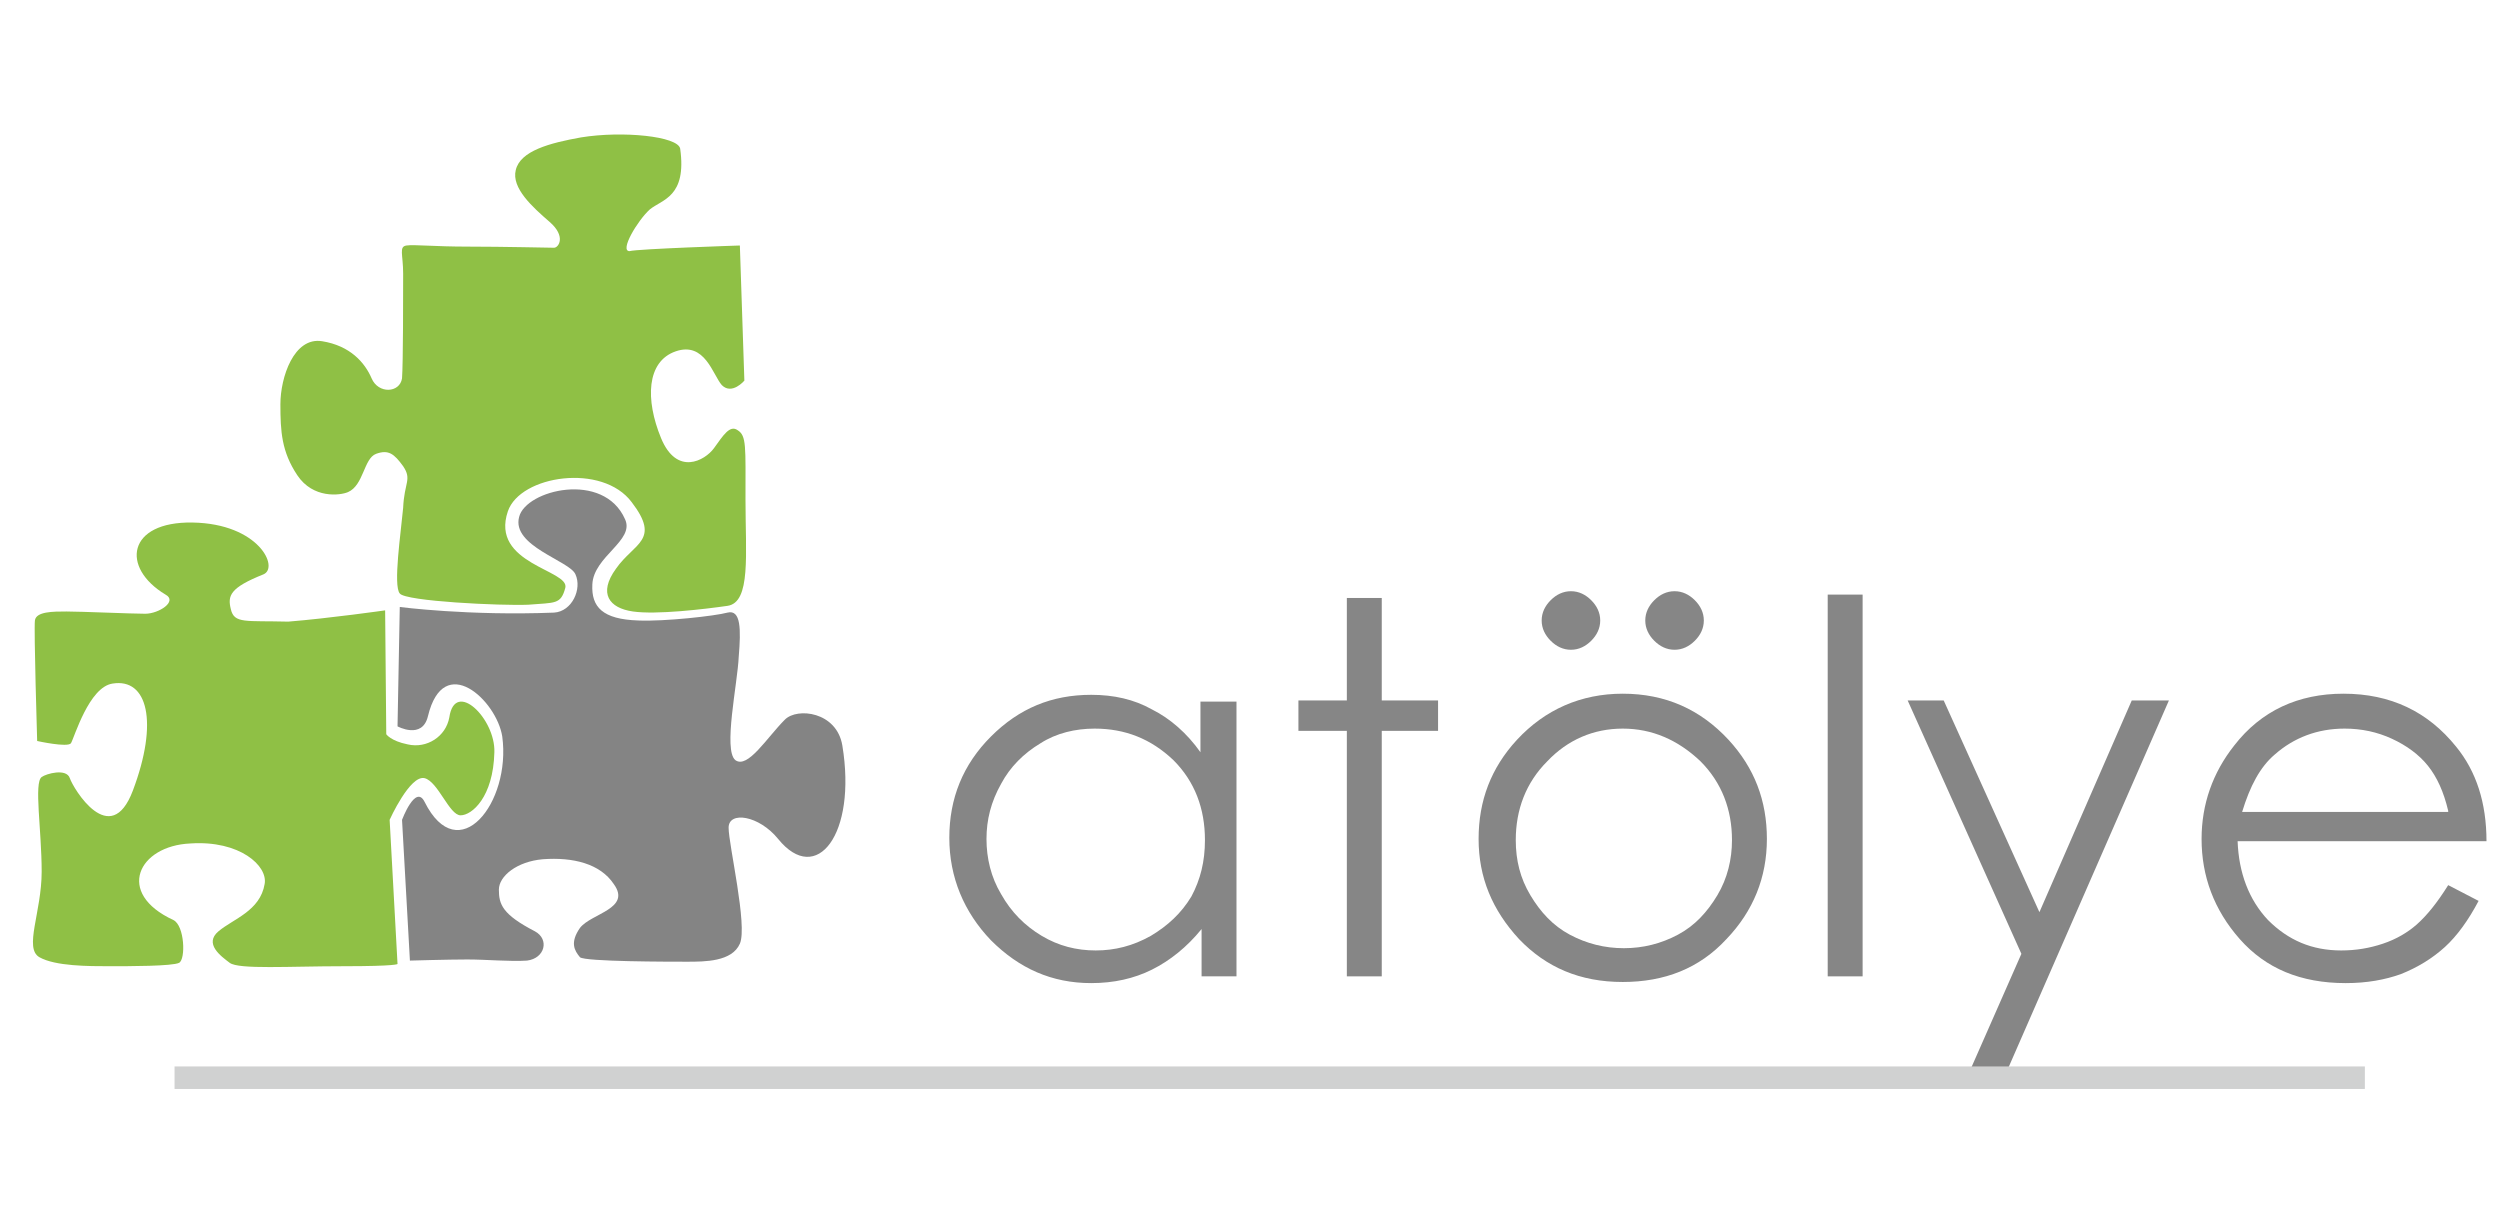 <?xml version="1.0" encoding="utf-8"?>
<!-- Generator: Adobe Illustrator 26.3.1, SVG Export Plug-In . SVG Version: 6.00 Build 0)  -->
<svg version="1.1" id="Layer_1" xmlns="http://www.w3.org/2000/svg" xmlns:xlink="http://www.w3.org/1999/xlink" x="0px" y="0px"
	 viewBox="0 0 222 108" style="enable-background:new 0 0 222 108;" xml:space="preserve">
<style type="text/css">
	.st0{fill-rule:evenodd;clip-rule:evenodd;fill:#868686;}
	.st1{fill:none;}
	.st2{fill:none;stroke:#D0D1D1;stroke-width:2;stroke-miterlimit:10;}
	.st3{fill-rule:evenodd;clip-rule:evenodd;fill:#8FC045;}
	.st4{fill-rule:evenodd;clip-rule:evenodd;fill:#848484;}
</style>
<path class="st0" d="M97.2,64.7L97.2,64.7c-1.7,0-3.4,0.4-4.8,1.3c-1.5,0.9-2.7,2.1-3.5,3.6c-0.9,1.6-1.3,3.2-1.3,4.9
	c0,1.7,0.4,3.4,1.3,4.9c0.9,1.6,2.1,2.8,3.6,3.7c1.5,0.9,3.1,1.3,4.8,1.3c1.7,0,3.3-0.4,4.9-1.3c1.5-0.9,2.7-2,3.6-3.5
	c0.8-1.5,1.2-3.1,1.2-5c0-2.8-0.9-5.2-2.8-7.1C102.2,65.6,99.9,64.7,97.2,64.7z M109.8,62.2v24.5h-3.1v-4.2
	c-1.3,1.6-2.8,2.8-4.4,3.6c-1.6,0.8-3.4,1.2-5.4,1.2c-3.5,0-6.4-1.3-8.9-3.8c-2.4-2.5-3.7-5.6-3.7-9.1c0-3.5,1.2-6.5,3.7-9
	c2.5-2.5,5.4-3.7,8.9-3.7c2,0,3.8,0.4,5.4,1.3c1.6,0.8,3.1,2.1,4.3,3.8v-4.5H109.8z"/>
<path class="st1" d="M97.2,64.7L97.2,64.7c-1.7,0-3.4,0.4-4.8,1.3c-1.5,0.9-2.7,2.1-3.5,3.6c-0.9,1.6-1.3,3.2-1.3,4.9
	c0,1.7,0.4,3.4,1.3,4.9c0.9,1.6,2.1,2.8,3.6,3.7c1.5,0.9,3.1,1.3,4.8,1.3c1.7,0,3.3-0.4,4.9-1.3c1.5-0.9,2.7-2,3.6-3.5
	c0.8-1.5,1.2-3.1,1.2-5c0-2.8-0.9-5.2-2.8-7.1C102.2,65.6,99.9,64.7,97.2,64.7z M109.8,62.2v24.5h-3.1v-4.2
	c-1.3,1.6-2.8,2.8-4.4,3.6c-1.6,0.8-3.4,1.2-5.4,1.2c-3.5,0-6.4-1.3-8.9-3.8c-2.4-2.5-3.7-5.6-3.7-9.1c0-3.5,1.2-6.5,3.7-9
	c2.5-2.5,5.4-3.7,8.9-3.7c2,0,3.8,0.4,5.4,1.3c1.6,0.8,3.1,2.1,4.3,3.8v-4.5H109.8z"/>
<polygon class="st0" points="119.6,53.1 122.7,53.1 122.7,62.2 127.7,62.2 127.7,64.9 122.7,64.9 122.7,86.7 119.6,86.7 119.6,64.9 
	115.3,64.9 115.3,62.2 119.6,62.2 "/>
<polygon class="st1" points="119.6,53.1 122.7,53.1 122.7,62.2 127.7,62.2 127.7,64.9 122.7,64.9 122.7,86.7 119.6,86.7 119.6,64.9 
	115.3,64.9 115.3,62.2 119.6,62.2 "/>
<path class="st0" d="M148.7,52.5L148.7,52.5c0.7,0,1.3,0.3,1.8,0.8c0.5,0.5,0.8,1.1,0.8,1.8c0,0.7-0.3,1.3-0.8,1.8
	c-0.5,0.5-1.1,0.8-1.8,0.8c-0.7,0-1.3-0.3-1.8-0.8c-0.5-0.5-0.8-1.1-0.8-1.8c0-0.7,0.3-1.3,0.8-1.8C147.4,52.8,148,52.5,148.7,52.5z
	 M139.5,52.5L139.5,52.5c0.7,0,1.3,0.3,1.8,0.8c0.5,0.5,0.8,1.1,0.8,1.8c0,0.7-0.3,1.3-0.8,1.8c-0.5,0.5-1.1,0.8-1.8,0.8
	c-0.7,0-1.3-0.3-1.8-0.8c-0.5-0.5-0.8-1.1-0.8-1.8c0-0.7,0.3-1.3,0.8-1.8C138.2,52.8,138.8,52.5,139.5,52.5z M144.1,64.7L144.1,64.7
	c-2.6,0-4.9,1-6.7,2.9c-1.9,1.9-2.8,4.3-2.8,7c0,1.8,0.4,3.4,1.3,4.9c0.9,1.5,2,2.7,3.5,3.5c1.5,0.8,3.1,1.2,4.8,1.2
	c1.7,0,3.3-0.4,4.8-1.2c1.5-0.8,2.6-2,3.5-3.5c0.9-1.5,1.3-3.2,1.3-4.9c0-2.7-0.9-5.1-2.8-7C149,65.7,146.7,64.7,144.1,64.7z
	 M144.1,61.6c3.8,0,6.9,1.4,9.4,4.1c2.3,2.5,3.4,5.4,3.4,8.8c0,3.4-1.2,6.4-3.6,8.9c-2.4,2.6-5.5,3.8-9.2,3.8
	c-3.8,0-6.8-1.3-9.2-3.8c-2.4-2.6-3.6-5.5-3.6-8.9c0-3.4,1.1-6.3,3.4-8.8C137.2,63,140.4,61.6,144.1,61.6z"/>
<path class="st1" d="M148.7,52.5L148.7,52.5c0.7,0,1.3,0.3,1.8,0.8c0.5,0.5,0.8,1.1,0.8,1.8c0,0.7-0.3,1.3-0.8,1.8
	c-0.5,0.5-1.1,0.8-1.8,0.8c-0.7,0-1.3-0.3-1.8-0.8c-0.5-0.5-0.8-1.1-0.8-1.8c0-0.7,0.3-1.3,0.8-1.8C147.4,52.8,148,52.5,148.7,52.5z
	 M139.5,52.5L139.5,52.5c0.7,0,1.3,0.3,1.8,0.8c0.5,0.5,0.8,1.1,0.8,1.8c0,0.7-0.3,1.3-0.8,1.8c-0.5,0.5-1.1,0.8-1.8,0.8
	c-0.7,0-1.3-0.3-1.8-0.8c-0.5-0.5-0.8-1.1-0.8-1.8c0-0.7,0.3-1.3,0.8-1.8C138.2,52.8,138.8,52.5,139.5,52.5z M144.1,64.7L144.1,64.7
	c-2.6,0-4.9,1-6.7,2.9c-1.9,1.9-2.8,4.3-2.8,7c0,1.8,0.4,3.4,1.3,4.9c0.9,1.5,2,2.7,3.5,3.5c1.5,0.8,3.1,1.2,4.8,1.2
	c1.7,0,3.3-0.4,4.8-1.2c1.5-0.8,2.6-2,3.5-3.5c0.9-1.5,1.3-3.2,1.3-4.9c0-2.7-0.9-5.1-2.8-7C149,65.7,146.7,64.7,144.1,64.7z
	 M144.1,61.6c3.8,0,6.9,1.4,9.4,4.1c2.3,2.5,3.4,5.4,3.4,8.8c0,3.4-1.2,6.4-3.6,8.9c-2.4,2.6-5.5,3.8-9.2,3.8
	c-3.8,0-6.8-1.3-9.2-3.8c-2.4-2.6-3.6-5.5-3.6-8.9c0-3.4,1.1-6.3,3.4-8.8C137.2,63,140.4,61.6,144.1,61.6z"/>
<rect x="162.3" y="52.8" class="st0" width="3.1" height="33.9"/>
<rect x="162.3" y="52.8" class="st1" width="3.1" height="33.9"/>
<polygon class="st0" points="169.4,62.2 172.6,62.2 181.1,81 189.3,62.2 192.6,62.2 178,95.6 174.7,95.6 179.5,84.7 "/>
<polygon class="st1" points="169.4,62.2 172.6,62.2 181.1,81 189.3,62.2 192.6,62.2 178,95.6 174.7,95.6 179.5,84.7 "/>
<path class="st0" d="M217.4,72L217.4,72c-0.4-1.7-1-3-1.8-4c-0.8-1-1.9-1.8-3.2-2.4c-1.3-0.6-2.7-0.9-4.2-0.9
	c-2.4,0-4.5,0.8-6.2,2.3c-1.3,1.1-2.2,2.8-2.9,5.1H217.4z M217.4,78.6l2.7,1.4c-0.9,1.7-1.9,3.1-3,4.1c-1.1,1-2.4,1.8-3.9,2.4
	c-1.4,0.5-3,0.8-4.9,0.8c-4,0-7.1-1.3-9.4-3.9c-2.3-2.6-3.4-5.6-3.4-8.9c0-3.1,1-5.9,2.9-8.3c2.4-3.1,5.7-4.6,9.7-4.6
	c4.2,0,7.5,1.6,10,4.7c1.8,2.2,2.7,5,2.7,8.4h-22.1c0.1,2.8,1,5.2,2.7,7c1.8,1.8,3.9,2.7,6.5,2.7c1.3,0,2.5-0.2,3.7-0.6
	c1.2-0.4,2.2-1,3-1.7C215.5,81.3,216.4,80.2,217.4,78.6z"/>
<path class="st1" d="M217.4,72L217.4,72c-0.4-1.7-1-3-1.8-4c-0.8-1-1.9-1.8-3.2-2.4c-1.3-0.6-2.7-0.9-4.2-0.9
	c-2.4,0-4.5,0.8-6.2,2.3c-1.3,1.1-2.2,2.8-2.9,5.1H217.4z M217.4,78.6l2.7,1.4c-0.9,1.7-1.9,3.1-3,4.1c-1.1,1-2.4,1.8-3.9,2.4
	c-1.4,0.5-3,0.8-4.9,0.8c-4,0-7.1-1.3-9.4-3.9c-2.3-2.6-3.4-5.6-3.4-8.9c0-3.1,1-5.9,2.9-8.3c2.4-3.1,5.7-4.6,9.7-4.6
	c4.2,0,7.5,1.6,10,4.7c1.8,2.2,2.7,5,2.7,8.4h-22.1c0.1,2.8,1,5.2,2.7,7c1.8,1.8,3.9,2.7,6.5,2.7c1.3,0,2.5-0.2,3.7-0.6
	c1.2-0.4,2.2-1,3-1.7C215.5,81.3,216.4,80.2,217.4,78.6z"/>
<line class="st2" x1="15.5" y1="95.7" x2="210" y2="95.7"/>
<path class="st3" d="M65.7,21.8l0.4,12c0,0-1.1,1.3-2,0.4c-0.8-0.9-1.5-3.9-4.1-3c-2.6,0.9-2.7,4.3-1.3,7.7c1.4,3.4,3.9,2,4.7,0.9
	c0.8-1.1,1.4-2.1,2.1-1.6c0.8,0.5,0.7,1.4,0.7,6.2c0,4.8,0.5,9.1-1.6,9.4c-2.1,0.3-6.3,0.8-8.4,0.5c-2.1-0.3-3.1-1.6-1.5-3.8
	c1.6-2.3,4-2.5,1.4-5.9c-2.6-3.5-9.9-2.4-11,0.8c-1.6,4.7,5.5,5.2,5.1,6.8c-0.4,1.5-0.9,1.3-3.3,1.5c-2.4,0.1-10.9-0.3-11.4-1
	c-0.6-0.7,0.1-5.4,0.3-7.6c0.1-2.3,0.8-2.5,0-3.7c-0.8-1.1-1.3-1.5-2.4-1.1c-1.1,0.4-1.1,2.8-2.5,3.4c-0.7,0.3-3.1,0.6-4.5-1.5
	c-1.4-2.1-1.5-3.9-1.5-6.3c0-2.4,1.2-6,3.7-5.6c2.5,0.4,3.8,1.9,4.4,3.3c0.6,1.4,2.5,1.3,2.7,0c0.1-1.3,0.1-7.6,0.1-9.3
	c0-1.7-0.4-2.4,0.3-2.5c0.7-0.1,2.4,0.1,5.5,0.1c3.1,0,7.2,0.1,7.6,0.1c0.4,0,1.1-1-0.4-2.3c-1.5-1.3-3.4-3-3-4.6
	c0.4-1.7,3-2.4,5.8-2.9c3.7-0.6,8.6-0.1,8.8,1c0.6,4.3-1.6,4.5-2.7,5.4c-1.1,1-2.7,3.7-1.8,3.7C56.6,22.1,65.7,21.8,65.7,21.8"/>
<path class="st3" d="M34.2,54.2l0.1,11c0,0,0.4,0.6,1.9,0.9c1.7,0.4,3.4-0.7,3.7-2.4c0.5-3.4,4.1,0.1,4,3.1c-0.1,4-2,5.6-3,5.6
	c-1,0-2-3-3.2-3.3c-1.3-0.3-3.1,3.7-3.1,3.7l0.7,12.8c0,0,0,0.2-4.8,0.2c-4.8,0-9.3,0.3-10.1-0.3c-0.8-0.6-2.3-1.7-1-2.8
	c1.3-1.1,3.7-1.8,4.1-4.2c0.3-1.6-2.2-3.9-6.6-3.6c-4.6,0.2-6.7,4.4-1.5,6.8c1,0.5,1.1,3.5,0.5,3.8c-0.6,0.3-4.4,0.3-6.2,0.3
	c-1.8,0-4.8,0-6.2-0.8c-1.4-0.8,0.2-4,0.2-7.6c0-3.7-0.7-7.9,0-8.4c0.4-0.3,2.2-0.8,2.5,0.1c0.3,0.9,3.6,6.4,5.6,1.1
	c2.3-6.1,1.3-10-1.8-9.5c-2.1,0.3-3.4,4.8-3.7,5.3c-0.3,0.4-3-0.2-3-0.2s-0.3-9.9-0.2-10.7c0.1-0.8,1.6-0.8,2.8-0.8
	c1.3,0,5.8,0.2,7,0.2s2.9-1.1,1.8-1.7c-4-2.4-3.4-6.5,2.4-6.4c5.9,0.1,7.7,4,6.3,4.6c-3,1.2-3.2,1.9-2.9,3.1c0.3,1.3,1.3,1,5.1,1.1
	C29.3,54.9,34.2,54.2,34.2,54.2"/>
<path class="st4" d="M35.5,53.9c0,0,6.1,0.8,13.7,0.5c1.6-0.1,2.5-2.1,1.9-3.4c-0.5-1.2-5.7-2.5-5-5.1c0.6-2.4,7.5-4.1,9.4,0.2
	c0.9,1.9-2.8,3.3-2.9,5.8c-0.1,2,0.9,3.1,4.1,3.2c2.3,0.1,6.8-0.4,7.9-0.7c1.2-0.3,1.2,1.5,1,3.9c-0.1,2.4-1.4,8.3-0.3,9.2
	c1.1,0.8,2.8-2,4.4-3.6c1.1-1.1,4.6-0.7,5.1,2.3c1.3,7.9-2.3,12.5-5.7,8.3c-1.7-2.1-4.4-2.5-4.4-1c0,1.5,1.7,8.7,1,10.3
	c-0.7,1.6-3.1,1.6-4.7,1.6c-1.5,0-9.1,0-9.5-0.4c-0.5-0.6-0.9-1.3,0-2.6c1-1.3,4.6-1.7,3-3.9c-1.2-1.8-3.6-2.4-6.3-2.2
	c-2.3,0.2-3.9,1.5-3.9,2.7c0,1.3,0.3,2.2,3.2,3.7c1.3,0.7,0.9,2.4-0.7,2.6c-1.5,0.1-3.6-0.1-5.3-0.1c-1.7,0-5.1,0.1-5.1,0.1
	l-0.7-12.5c0,0,1.2-3.2,2-1.6c3,6,7.7,0.1,6.9-5.8c-0.5-3.2-5.2-7.6-6.6-1.8c-0.5,2.1-2.7,0.9-2.7,0.9L35.5,53.9z"/>
</svg>
